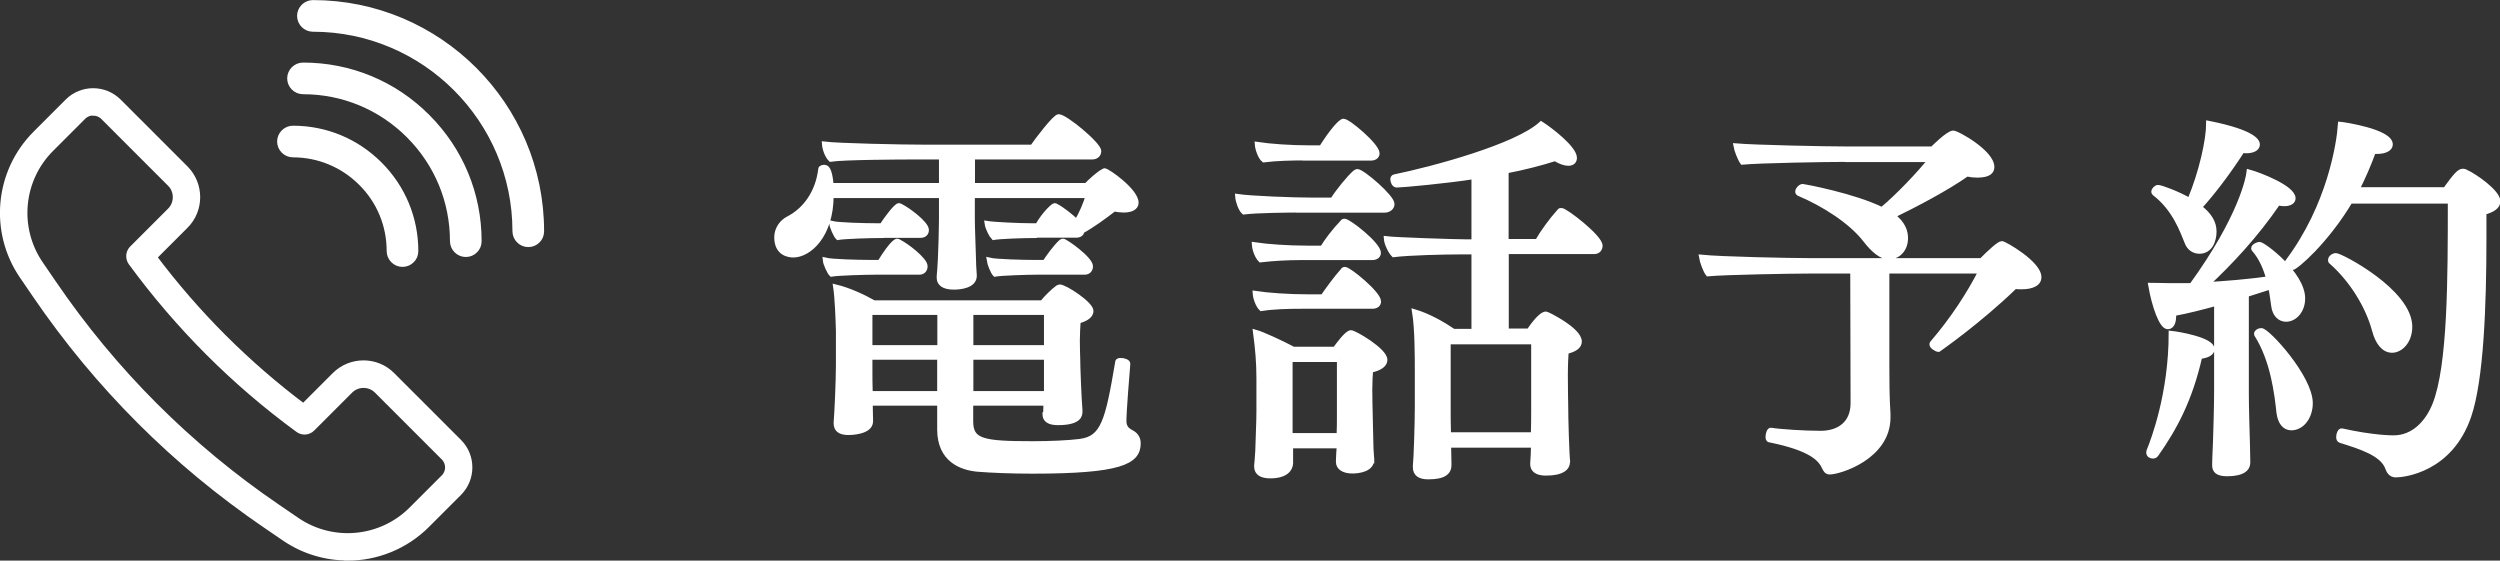 <?xml version="1.0" encoding="UTF-8"?>
<svg id="_レイヤー_2" data-name="レイヤー 2" xmlns="http://www.w3.org/2000/svg" width="154.04" height="34.54" viewBox="0 0 154.04 34.54">
  <rect x="0" y="0" width="154.04" height="34.54" fill="#333333" stroke="none"/>
  <defs>
    <style>
      .cls-1 {
        stroke-width: .31px;
      }

      .cls-1, .cls-2 {
        fill: #fff;
        stroke: #fff;
        stroke-miterlimit: 10;
      }

      .cls-2 {
        stroke-width: .45px;
      }
    </style>
  </defs>
  <g id="_コンテンツ" data-name="コンテンツ">
    <g>
      <g>
        <path class="cls-2" d="M21.42,34.31c-1.34,0-2.69-.39-3.86-1.19l-1.2-.82c-5.57-3.8-10.32-8.55-14.13-14.13l-.82-1.2C-.44,14.26-.1,10.6,2.23,8.27l1.98-1.98c.84-.84,2.21-.84,3.06,0l4.12,4.12c.96.96.96,2.52,0,3.47l-1.96,1.96c2.64,3.52,5.75,6.63,9.27,9.27l1.96-1.96c.96-.96,2.52-.96,3.47,0l4.12,4.12c.84.84.84,2.21,0,3.06l-1.98,1.98c-1.32,1.32-3.08,2.01-4.85,2.01ZM5.74,6.89c-.24,0-.47.09-.65.27l-1.98,1.98c-1.91,1.91-2.19,4.91-.67,7.14l.82,1.2c3.71,5.44,8.36,10.09,13.8,13.8l1.2.82c2.23,1.52,5.23,1.24,7.14-.67l1.98-1.98c.36-.36.36-.94,0-1.3l-4.12-4.12c-.47-.47-1.25-.47-1.72,0l-2.34,2.34c-.22.22-.56.24-.8.06-3.94-2.88-7.39-6.34-10.28-10.28-.18-.25-.15-.59.06-.8l2.34-2.34c.47-.47.47-1.25,0-1.72l-4.12-4.12c-.18-.18-.42-.27-.65-.27Z"/>
        <path class="cls-2" d="M25.33,16c-.14.14-.32.22-.53.22-.41,0-.75-.34-.75-.75,0-1.6-.62-3.11-1.76-4.24-1.13-1.13-2.64-1.76-4.24-1.76-.41,0-.75-.34-.75-.75,0-.41.34-.75.75-.75,2,0,3.88.78,5.3,2.2,1.42,1.42,2.2,3.3,2.2,5.3,0,.21-.08.4-.22.53Z"/>
        <path class="cls-2" d="M33.08,14.78c-.14.14-.32.22-.53.22-.41,0-.75-.34-.75-.75,0-6.9-5.62-12.52-12.52-12.52-.41,0-.75-.34-.75-.75,0-.41.34-.75.75-.75,7.73,0,14.02,6.29,14.02,14.02,0,.21-.08.4-.22.53Z"/>
        <path class="cls-2" d="M29.23,15.39c-.14.14-.32.22-.53.22-.41,0-.75-.34-.75-.75,0-2.48-.97-4.81-2.72-6.56-1.75-1.75-4.08-2.72-6.56-2.72-.41,0-.75-.34-.75-.75,0-.41.34-.75.75-.75,2.88,0,5.59,1.12,7.62,3.16,2.04,2.04,3.16,4.74,3.16,7.62,0,.21-.08.4-.22.53Z"/>
      </g>
      <g>
        <path class="cls-1" d="M63.74,14.51c-.64,0-2.14.05-2.52.12-.12-.12-.36-.57-.4-.86.43.07,2,.14,2.71.14h.4c.48-.83,1-1.24,1.05-1.24s.07.02.12.05c.33.17.88.6,1.24.95.31-.52.55-1.09.71-1.62h-7.14v1.38c0,.62.05,1.71.07,2.47,0,.21.02.71.05,1.05v.05c0,.59-.83.69-1.26.69-.64,0-.9-.24-.9-.57v-.1c.12-1.19.14-3.52.14-3.59v-1.38h-6.8c0,2.45-1.36,3.66-2.33,3.66-.24,0-1.02-.07-1.02-1.09,0-.52.33-.95.71-1.14,1.07-.55,1.83-1.64,2-3.05,0-.1.12-.12.24-.12q.31,0,.4,1.12h6.8v-1.76h-1.52c-1.17,0-4.52.02-5.31.14-.21-.21-.36-.64-.38-.93.81.1,4.66.19,6.31.19h6.5c.29-.43,1.4-1.88,1.62-1.88.4,0,2.47,1.71,2.47,2.12,0,.22-.17.36-.4.36h-7.38v1.76h7.02c.24-.26.74-.71,1.02-.86.05-.02.07-.05.09-.05.19,0,1.95,1.24,1.95,1.97,0,.29-.29.45-.76.45-.17,0-.38-.02-.59-.07-.62.48-1.33,1-1.98,1.36-.02.14-.12.26-.36.26h-2.57ZM53.94,16.77c-.64,0-2.31.05-2.71.12-.12-.12-.36-.64-.38-.86.4.1,2.12.14,2.74.14h.62c.81-1.31,1.05-1.31,1.07-1.31.05,0,.07.02.12.05.43.21,1.6,1.09,1.6,1.5,0,.17-.1.36-.36.36h-2.69ZM54.32,14.51c-.69,0-2.28.05-2.69.12-.12-.12-.36-.64-.38-.86.4.1,2.05.14,2.71.14h.38c.29-.45.88-1.24,1.05-1.24.05,0,.07.02.12.05.4.19,1.57,1.05,1.57,1.45,0,.17-.1.33-.36.33h-2.4ZM64.43,25.51l.02-.67h-4.64v1.12c0,1.24.74,1.38,3.83,1.38,1.07,0,2.19-.05,2.9-.14,1.43-.19,1.71-1.21,2.33-4.9,0-.07.1-.09.19-.09.19,0,.45.09.43.21-.05.59-.24,2.93-.24,3.52,0,.4.21.57.43.69.29.14.45.36.45.69,0,1.14-1.09,1.71-6.52,1.71-1.28,0-2.52-.05-3.38-.12-.98-.09-2.33-.57-2.33-2.45v-1.62h-4.28v.12c0,.33.02.69.02.95v.05c0,.69-1.31.69-1.36.69-.55,0-.76-.21-.76-.57v-.05c.05-.57.14-2.57.14-3.52v-2.12c-.02-.74-.07-2.07-.17-2.71.79.19,1.69.6,2.35.98h10.38c.26-.33.69-.74.95-.93.05-.02.1-.05.12-.05.33,0,1.93,1.05,1.93,1.48,0,.26-.26.48-.79.62-.02.33-.05.79-.05,1.19,0,.55.02,1,.02,1,0,.59.09,2.78.14,3.28v.12c0,.19-.02.67-1.36.67-.52,0-.79-.17-.79-.5v-.02ZM57.91,19.25h-4.31v2.17h4.31v-2.17ZM57.91,22.01h-4.31v.74c0,.45,0,1,.02,1.5h4.28v-2.24ZM64.48,19.25h-4.66v2.17h4.66v-2.17ZM64.48,22.01h-4.66v2.24h4.66v-2.24ZM63.88,16.77c-.57,0-2.17.05-2.57.12-.12-.12-.33-.64-.36-.86.4.1,2.17.14,2.69.14h.74c.24-.36.64-.93,1-1.26.05-.02.07-.05.12-.05.14,0,1.69,1.09,1.69,1.55,0,.17-.1.36-.36.36h-2.95Z"/>
        <path class="cls-1" d="M80.23,12.94c-.86,0-2.81.02-3.59.12-.19-.17-.36-.67-.38-.95.81.12,3.43.22,4.59.22h1.26c.31-.5,1-1.36,1.38-1.69.05-.02.1-.07.14-.07.31,0,2.14,1.57,2.14,2,0,.21-.19.38-.48.38h-5.07ZM80.14,15.87c-.81,0-1.69.05-2.47.14-.21-.21-.36-.64-.38-.93.79.12,2.07.21,3.24.21h.95c.26-.43.74-1.07,1.24-1.59.02-.05.07-.07.12-.07.26,0,2.09,1.43,2.09,1.95,0,.17-.14.29-.38.29h-4.4ZM80.19,18.87c-.81,0-1.69.02-2.47.14-.21-.21-.36-.64-.38-.93.78.12,2.07.21,3.24.21h.93c.31-.45.83-1.17,1.24-1.62.02-.05.07-.07.12-.07.24,0,2.07,1.48,2.07,1.98,0,.17-.14.29-.38.29h-4.35ZM84.52,28.31c0,.62-.83.71-1.19.71-.57,0-.86-.24-.86-.55v-.07c0-.07.02-.62.05-.93h-3v1.09c-.02.31-.26.76-1.26.76-.5,0-.83-.17-.83-.57v-.07s.05-.48.07-.9c.02-.83.07-1.76.07-2.43v-2.05c0-.95-.07-1.78-.21-2.83.43.12,1.62.67,2.33,1.05h2.57c.19-.26.74-1.02.98-1.02.21,0,2.09,1.09,2.09,1.67,0,.24-.21.5-.88.64-.02.21-.05.71-.05,1.19,0,.64.02,1.29.02,1.29,0,.29.05,1.97.05,2.21,0,.26.05.71.05.79v.02ZM80.42,9.73c-.81,0-1.78.02-2.55.12-.21-.17-.38-.67-.4-.95.79.12,2.05.21,3.21.21h.74c.64-1.02,1.19-1.64,1.36-1.64.29,0,2.07,1.5,2.07,1.98,0,.19-.17.29-.38.29h-4.05ZM82.54,22.15h-3.05v4.69h3.02c.02-.4.02-.93.02-1.17v-3.52ZM96.58,28.48c0,.33-.31.67-1.33.67-.62,0-.81-.26-.81-.55v-.05c.02-.29.05-.76.05-1.12h-5.23v.24c0,.29.02.74.02.97,0,.45-.29.74-1.28.74-.5,0-.79-.17-.79-.59v-.1c.05-.4.12-2.62.12-3.62v-2.24c0-.83,0-2.59-.17-3.62.86.26,1.74.76,2.4,1.21h1.26v-4.9h-.83c-.98,0-3.17.05-4.12.17-.19-.19-.43-.69-.45-.98.52.07,4.23.19,4.83.19h.57v-4.02c-1.62.26-4.43.52-4.76.52-.14,0-.24-.19-.24-.36,0-.07.05-.14.1-.14,2.43-.5,7.54-1.88,9.04-3.26.57.36,2.05,1.5,2.05,2.09,0,.21-.14.33-.38.33-.21,0-.5-.1-.81-.29-.91.29-1.93.55-3.02.76v4.35h1.93c.31-.55.9-1.36,1.36-1.86.02-.05.07-.05.12-.05.24,0,2.38,1.64,2.38,2.17,0,.19-.12.36-.36.36h-5.42v4.9h1.4s.67-1.05,1.05-1.05c.07,0,2.05.98,2.05,1.69,0,.26-.21.48-.81.62-.02.21-.05.83-.05,1.48,0,.86.02,1.74.02,1.74,0,.95.07,3.19.12,3.55v.02ZM94.51,21.06h-5.28v4.16c0,.36,0,1,.02,1.57h5.23c.02-.52.02-1.21.02-1.55v-4.19Z"/>
        <path class="cls-1" d="M116.26,16.7v5.93c0,.71,0,1.83.07,2.88v.21c0,2.45-3,3.36-3.59,3.36-.19,0-.26-.14-.33-.29-.24-.52-.81-1.17-3.38-1.69-.07,0-.09-.1-.09-.19,0-.19.09-.43.19-.4.52.09,2.05.19,3.05.19,1.12,0,2-.59,2-1.86,0-2.83-.02-5.5-.02-8.14h-2.64c-1.07,0-5.21.07-6.28.17-.14-.17-.36-.76-.4-1.02,1.17.12,5.4.21,6.71.21h10.54c.52-.52,1.09-1.05,1.26-1.05.14,0,2.28,1.21,2.28,2.07,0,.57-.86.59-1.05.59-.14,0-.29,0-.43-.02-2.24,2.17-4.71,3.88-4.71,3.88-.09,0-.4-.17-.4-.31,0-.02,0-.05.02-.07,1.29-1.5,2.31-3.09,3-4.45h-5.78ZM113.76,9.82c-1.24,0-5.33.07-6.4.17-.14-.19-.36-.76-.4-1,1.17.1,5.47.19,6.83.19h5.28s.97-.98,1.28-.98c.24,0,2.38,1.19,2.38,2.09,0,.24-.14.5-.9.5-.19,0-.4-.02-.64-.07-1.24.88-3.19,1.9-4.57,2.57.67.5.79,1.02.79,1.38,0,.83-.62,1.17-1,1.17-.5,0-1-.45-1.48-1.07-.88-1.14-2.57-2.21-4.09-2.85-.05-.02-.07-.07-.07-.12,0-.12.17-.31.31-.31.05,0,3.14.57,4.88,1.43,1.05-.88,2.21-2.12,3.02-3.09h-5.21Z"/>
        <path class="cls-1" d="M136.3,21.51c0,.22-.26.4-.76.45-.59,2.62-1.52,4.38-2.69,6.04-.05.07-.12.1-.19.1-.14,0-.26-.07-.26-.21,0-.05,0-.07.02-.12.26-.64,1.36-3.5,1.36-7.23.45.05,2.52.4,2.52.97ZM136.59,18.68c-.93.26-1.81.48-2.66.64v.19c0,.19-.05.62-.36.62-.38,0-.83-1.28-1.05-2.55.36,0,.71.02,1.07.02h1.45c3.05-4.21,3.5-6.64,3.54-7,.62.17,2.71.97,2.71,1.62,0,.19-.19.33-.55.33-.1,0-.24-.02-.38-.05-1.36,2-2.97,3.71-4.4,5.04,1.17-.07,2.47-.17,3.83-.36-.17-.62-.43-1.28-.91-1.83t-.02-.05c0-.12.26-.24.36-.24.24,0,2.66,1.81,2.66,3.33,0,.76-.5,1.28-1.02,1.28-.38,0-.69-.29-.76-.81-.05-.31-.09-.74-.19-1.19-.5.17-1,.31-1.5.48v6.11c0,.98.05,2.33.07,3.19,0,.24.02.76.02,1.05,0,.36-.29.69-1.28.69-.6,0-.76-.21-.76-.52v-.12s.02-.76.05-1.31c.02-.67.07-2.12.07-3.21v-5.38ZM135.52,12.77c.62.48.9.95.9,1.5,0,.5-.21,1.21-.9,1.21-.31,0-.62-.17-.76-.55-.29-.71-.76-2.07-2-3.02-.02-.02-.05-.05-.05-.1,0-.1.14-.26.26-.26.17,0,1.21.38,1.95.81.74-1.76,1.17-3.76,1.17-4.76,2.93.59,3,1.17,3,1.31,0,.21-.24.38-.69.38-.07,0-.14-.02-.24-.02-.86,1.33-1.78,2.55-2.64,3.5ZM140.42,25.41c-.12-1.12-.36-3.19-1.36-4.78,0-.02-.02-.05-.02-.07,0-.09.14-.19.29-.19.38,0,3.02,2.88,3.02,4.47,0,.83-.5,1.52-1.17,1.52-.43,0-.69-.38-.76-.95ZM144.82,12.37c-1.5,2.52-3.38,4.12-3.59,4.12-.14,0-.31-.12-.31-.26,0-.05.02-.07.05-.12,2.57-3.43,3.16-7.26,3.24-8.45.22.02,3.07.45,3.07,1.24,0,.24-.29.43-.83.43h-.21c-.29.81-.64,1.6-1.02,2.36h5.45c.64-.88.86-1.14,1.09-1.14.07,0,.12.02.17.05.57.26,1.98,1.24,1.98,1.81,0,.29-.29.52-.86.67v1.62c0,4.12-.17,8.69-.93,10.92-1.14,3.36-4.05,3.64-4.5,3.64-.31,0-.43-.24-.5-.43-.31-.88-1.67-1.31-2.9-1.69-.09-.02-.12-.12-.12-.21,0-.19.1-.4.19-.38,1.93.43,3.07.43,3.19.43,1.26,0,2.12-.97,2.55-2.05.95-2.38.95-7.8.95-12.54h-6.14ZM146.32,20.39c-.4-1.52-1.4-3.14-2.67-4.26-.05-.02-.05-.07-.05-.12,0-.12.17-.26.33-.26.29,0,4.55,2.21,4.55,4.38,0,.9-.57,1.45-1.09,1.45s-.88-.5-1.07-1.19Z"/>
      </g>
    </g>
  </g>
</svg>
